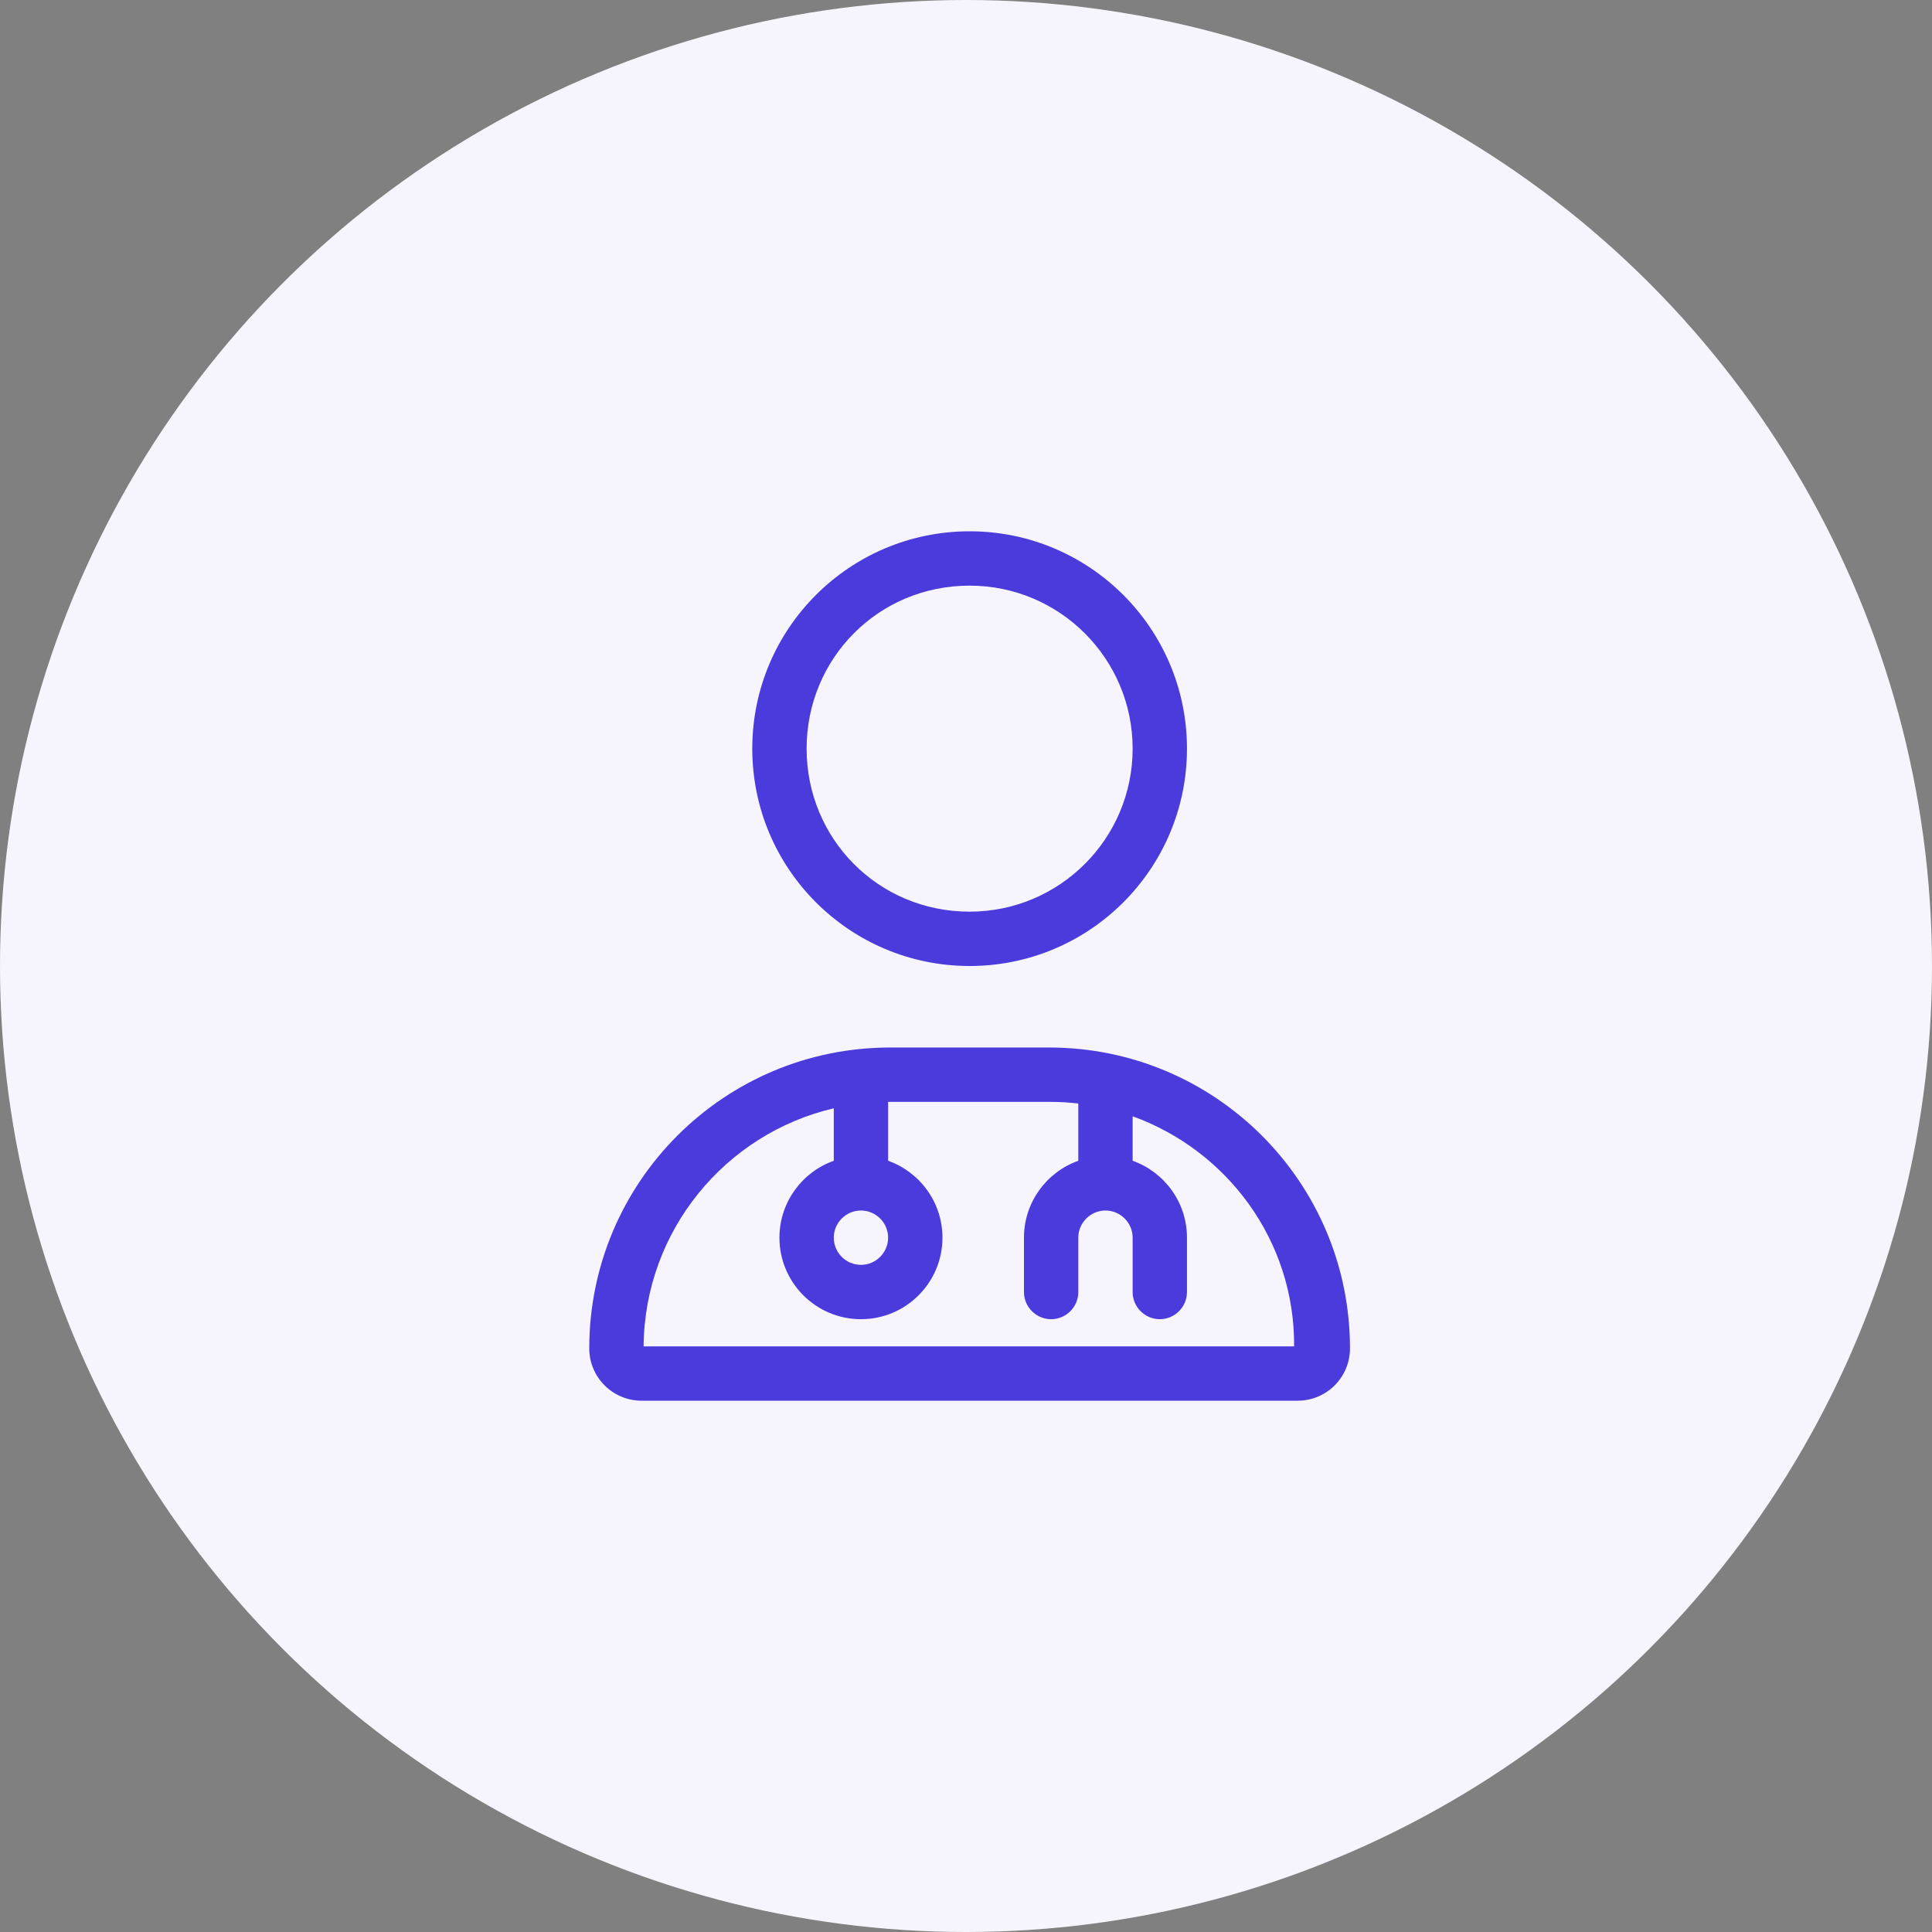 <?xml version="1.0" encoding="UTF-8"?>
<svg width="80px" height="80px" viewBox="0 0 80 80" version="1.1" xmlns="http://www.w3.org/2000/svg" xmlns:xlink="http://www.w3.org/1999/xlink">
    <rect x="0" y="0" width="80" height="80" fill="#808080" stroke="none"/>
    <title>59B87329-95E7-4E6C-A1F6-DACB6C7DACC9</title>
    <g id="Pages" stroke="none" stroke-width="1" fill="none" fill-rule="evenodd">
        <g id="ui-homepage" transform="translate(-920, -1080)">
            <g id="Group-3" transform="translate(400, 978)">
                <g id="Prevention-Copy" transform="translate(400, 102)">
                    <g id="accompagnement" transform="translate(120, 0)">
                        <circle id="Oval" fill="#F6F5FD" cx="40" cy="40" r="40"></circle>
                        <g id="icons/stethoscope" transform="translate(22, 22)" fill="#4B3ADC" fill-rule="nonzero">
                            <g id="user-doctor-light" transform="translate(2.4, 0)">
                                <path d="M6.75,9 C6.75,4.03 10.779,0 15.75,0 C20.721,0 24.75,4.03 24.75,9 C24.75,13.971 20.721,18 15.75,18 C10.779,18 6.75,13.971 6.75,9 Z M22.5,9 C22.5,5.272 19.477,2.25 15.75,2.25 C11.96,2.25 9,5.272 9,9 C9,12.727 11.96,15.75 15.75,15.75 C19.477,15.75 22.5,12.727 22.5,9 Z M0,33.834 C0,26.951 5.578,21.375 12.459,21.375 L19.041,21.375 C25.924,21.375 31.5,26.951 31.5,33.834 C31.5,35.03 30.53,36 29.334,36 L2.167,36 C0.97,36 0,35.03 0,33.834 L0,33.834 Z M11.25,28.125 C10.631,28.125 10.125,28.631 10.125,29.25 C10.125,29.869 10.631,30.375 11.25,30.375 C11.869,30.375 12.375,29.869 12.375,29.25 C12.375,28.631 11.869,28.125 11.25,28.125 Z M12.375,23.625 L12.375,26.065 C13.683,26.529 14.625,27.78 14.625,29.25 C14.625,31.113 13.113,32.625 11.25,32.625 C9.387,32.625 7.875,31.113 7.875,29.25 C7.875,27.78 8.817,26.529 10.125,26.065 L10.125,23.892 C5.638,24.94 2.289,28.955 2.25,33.75 L29.187,33.75 C29.215,29.363 26.409,25.636 22.5,24.223 L22.5,26.065 C23.808,26.529 24.75,27.78 24.75,29.25 L24.75,31.5 C24.75,32.119 24.244,32.625 23.625,32.625 C23.006,32.625 22.5,32.119 22.5,31.5 L22.5,29.25 C22.5,28.631 21.994,28.125 21.375,28.125 C20.756,28.125 20.25,28.631 20.25,29.25 L20.25,31.5 C20.25,32.119 19.744,32.625 19.125,32.625 C18.506,32.625 18,32.119 18,31.5 L18,29.25 C18,27.78 18.942,26.529 20.25,26.065 L20.25,23.695 C19.856,23.646 19.448,23.625 19.041,23.625 L12.459,23.625 C12.431,23.625 12.403,23.625 12.312,23.625 L12.375,23.625 Z" id="Shape"></path>
                            </g>
                        </g>
                    </g>
                </g>
            </g>
        </g>
    </g>
</svg>